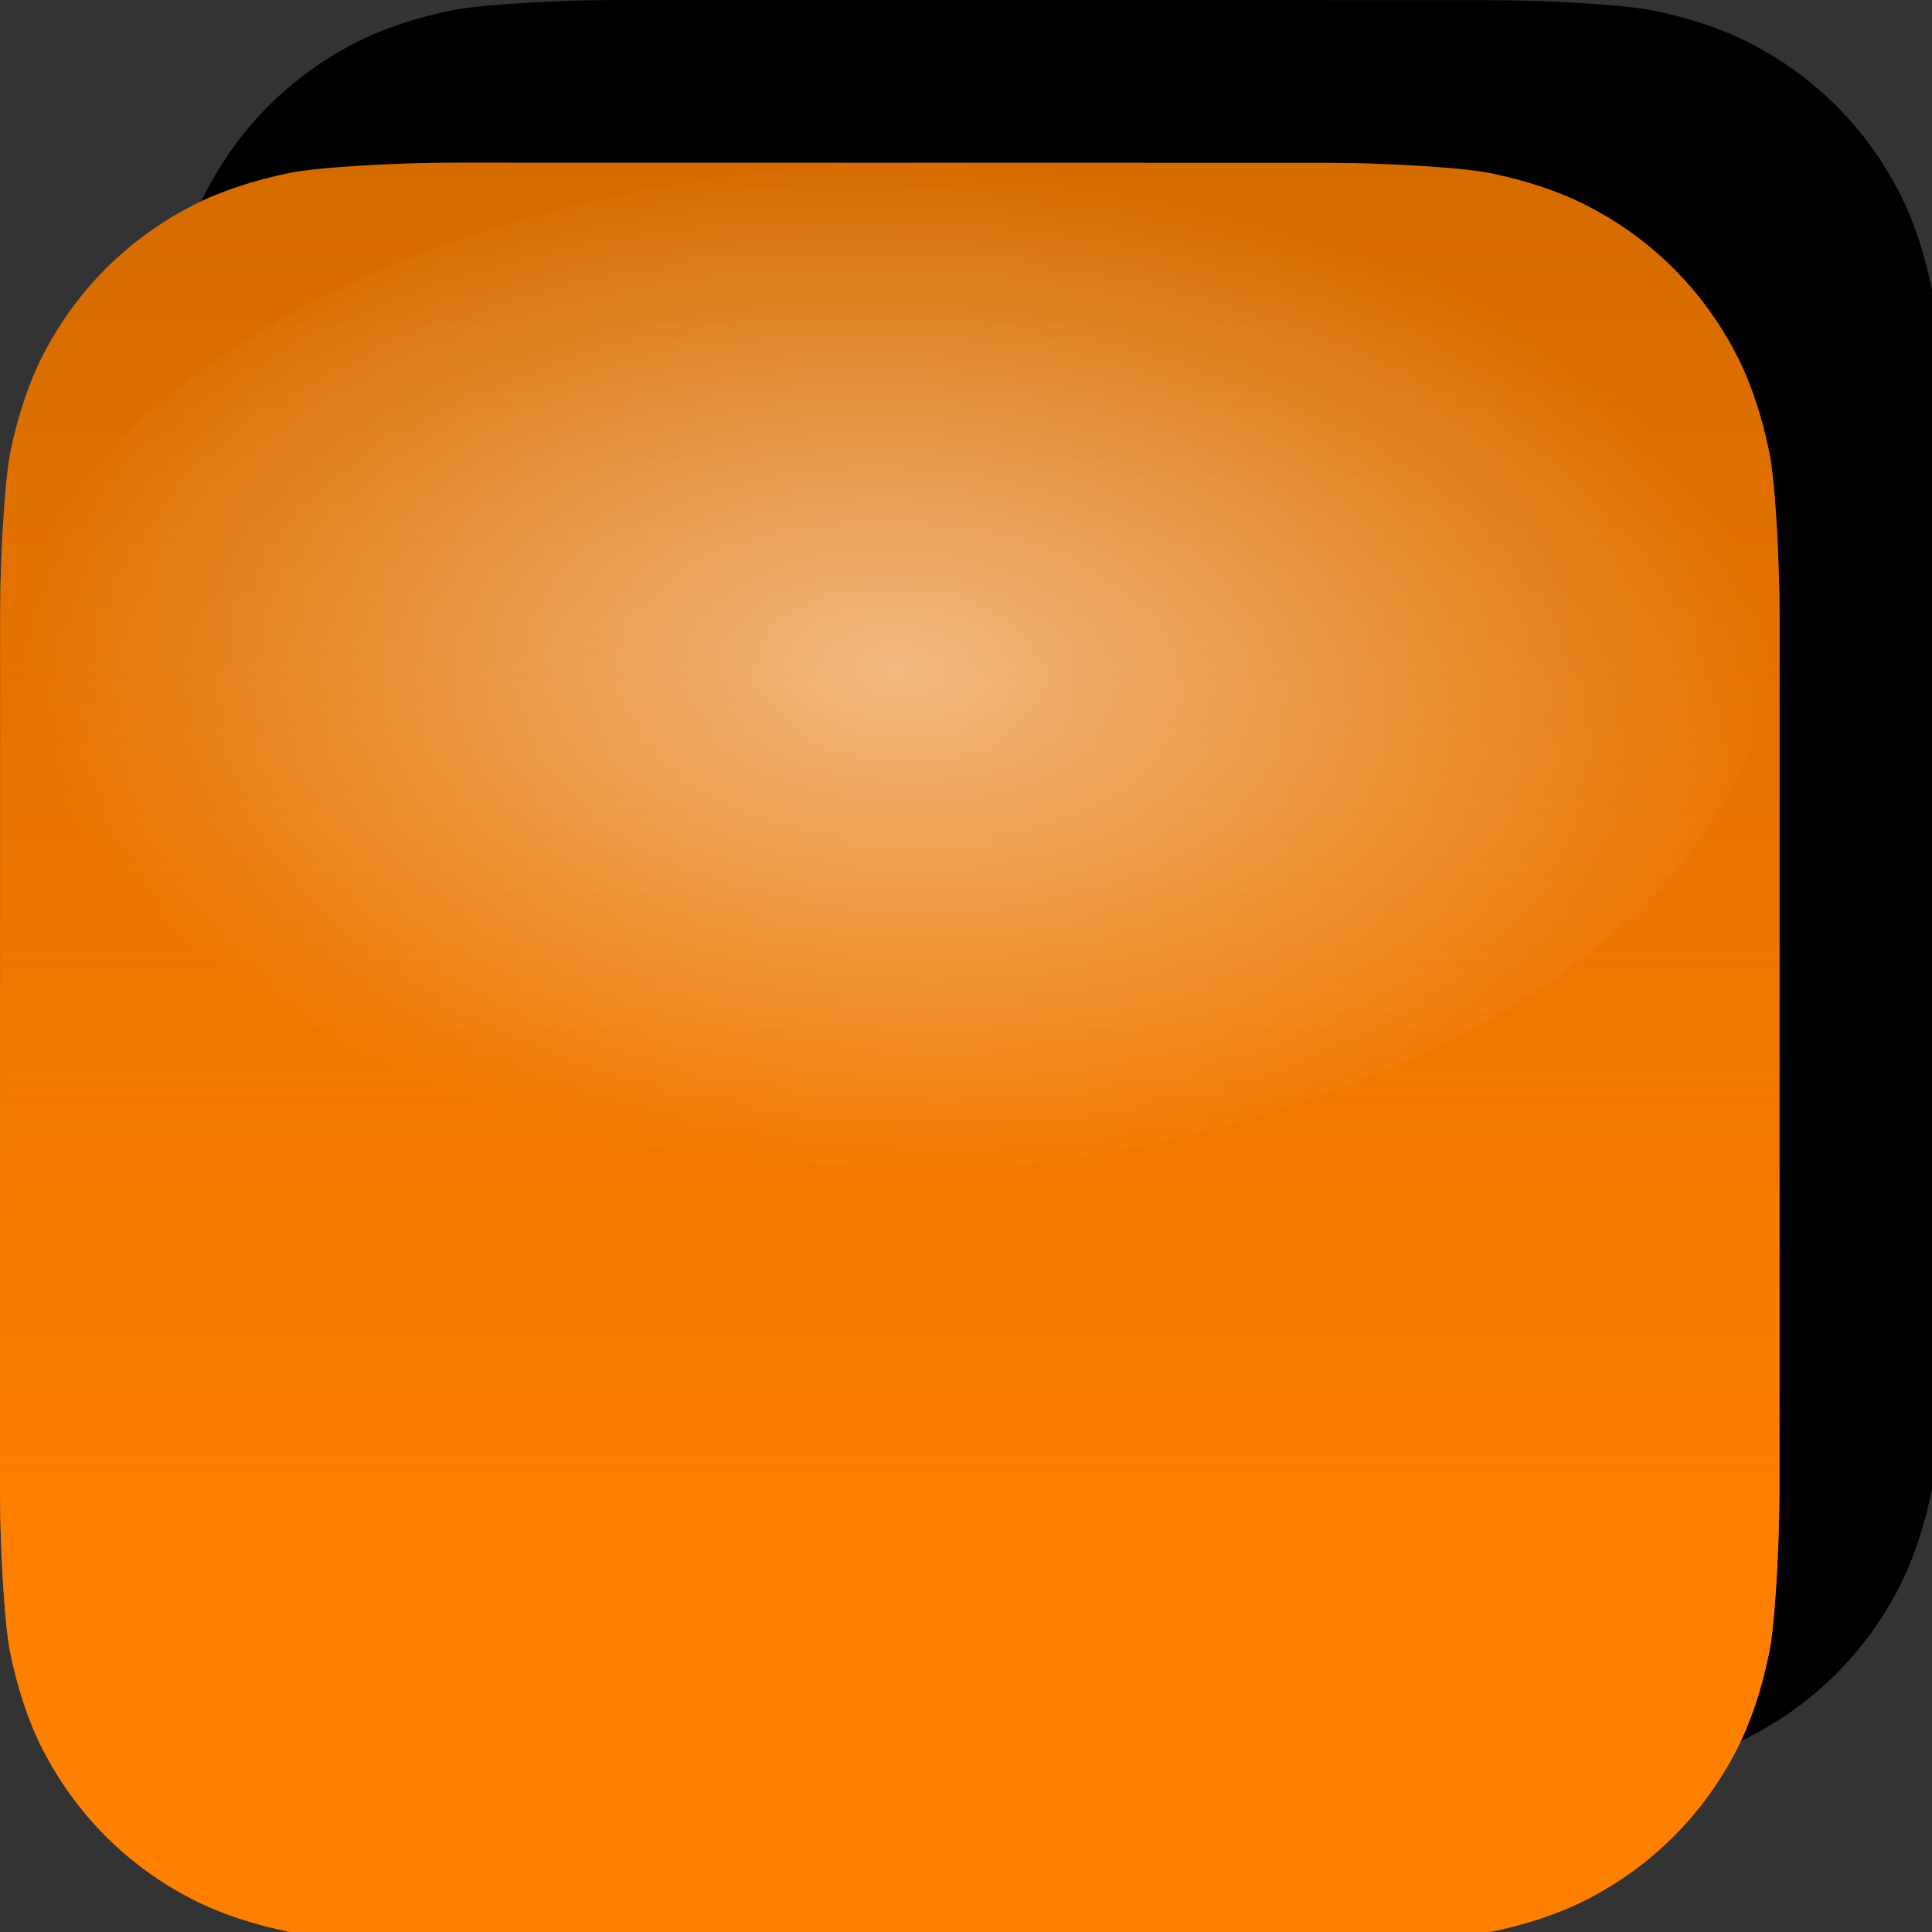 <?xml version="1.0" encoding="UTF-8" standalone="no"?>
<svg
   width="95"
   height="95"
   viewBox="0 0 38.912 38.912"
   version="1.1"
   id="svg16"
   sodipodi:docname="pcvert.svg"
   inkscape:version="1.1.2 (0a00cf5339, 2022-02-04)"
   xmlns:inkscape="http://www.inkscape.org/namespaces/inkscape"
   xmlns:sodipodi="http://sodipodi.sourceforge.net/DTD/sodipodi-0.dtd"
   xmlns:xlink="http://www.w3.org/1999/xlink"
   xmlns="http://www.w3.org/2000/svg"
   xmlns:svg="http://www.w3.org/2000/svg">
  <rect x="0" y="0" width="38.912" height="38.912" fill="#333333" stroke="none"/>
  <sodipodi:namedview
     id="namedview18"
     pagecolor="#ffffff"
     bordercolor="#666666"
     borderopacity="1.0"
     inkscape:pageshadow="2"
     inkscape:pageopacity="0.0"
     inkscape:pagecheckerboard="0"
     showgrid="false"
     inkscape:zoom="2.711204"
     inkscape:cx="41.12564"
     inkscape:cy="52.190835"
     inkscape:window-width="3568"
     inkscape:window-height="2125"
     inkscape:window-x="48"
     inkscape:window-y="0"
     inkscape:window-maximized="1"
     inkscape:current-layer="svg16"
     fit-margin-top="0"
     fit-margin-left="0"
     fit-margin-right="0"
     fit-margin-bottom="0" />
  <defs
     id="defs3">
    <linearGradient
       inkscape:collect="always"
       id="linearGradient1684">
      <stop
         style="stop-color:#ff8000;stop-opacity:1;"
         offset="0"
         id="stop1680" />
      <stop
         style="stop-color:#ff8000;stop-opacity:0;"
         offset="1"
         id="stop1682" />
    </linearGradient>
    <path
       id="a"
       d="m 1023.941,765.153 c 0,5.606 -0.171,17.766 -0.508,27.159 -0.824,22.982 -2.646,52.639 -5.401,66.151 -4.141,20.306 -10.392,39.472 -18.542,55.425 -9.643,18.871 -21.943,35.775 -36.559,50.364 -14.584,14.56 -31.472,26.812 -50.315,36.416 -16.036,8.172 -35.322,14.426 -55.744,18.549 -13.378,2.701 -42.812,4.488 -65.648,5.3 -9.402,0.336 -21.564,0.505 -27.15,0.505 l -504.226,-0.081 c -5.607,0 -17.765,-0.172 -27.158,-0.509 -22.983,-0.824 -52.639,-2.646 -66.152,-5.4 -20.306,-4.142 -39.473,-10.392 -55.425,-18.542 C 92.241,990.846 75.338,978.546 60.749,963.93 46.189,949.346 33.937,932.459 24.334,913.616 16.16,897.579 9.906,878.293 5.783,857.872 3.083,844.494 1.296,815.06 0.483,792.223 0.149,782.822 -0.02,770.66 -0.02,765.075 L 0.06,260.847 c 0,-5.607 0.171,-17.766 0.508,-27.159 C 1.393,210.705 3.214,181.049 5.969,167.537 10.11,147.231 16.36,128.064 24.511,112.111 34.154,93.24 46.455,76.336 61.07,61.747 75.654,47.188 92.542,34.935 111.385,25.331 127.422,17.159 146.709,10.905 167.13,6.782 c 13.377,-2.701 42.812,-4.488 65.648,-5.3 9.402,-0.335 21.565,-0.504 27.149,-0.504 l 504.227,0.081 c 5.608,0 17.766,0.171 27.159,0.508 22.983,0.825 52.638,2.646 66.152,5.401 20.305,4.141 39.472,10.391 55.425,18.542 18.871,9.643 35.774,21.944 50.363,36.559 14.559,14.584 26.812,31.471 36.415,50.315 8.174,16.037 14.428,35.323 18.551,55.744 2.7,13.378 4.486,42.812 5.3,65.649 0.335,9.402 0.504,21.564 0.504,27.15 z" />
    <radialGradient
       inkscape:collect="always"
       r="13.5"
       gradientTransform="matrix(-0.123,1.313,-0.759,-0.059,386.262,-294.963)"
       cx="259.85"
       cy="485.57"
       gradientUnits="userSpaceOnUse"
       xlink:href="#linearGradient3960"
       id="radialGradient2467" />
    <linearGradient
       id="linearGradient3960">
      <stop
         offset="0"
         style="stop-color:#ffffff"
         id="stop3962" />
      <stop
         offset="1"
         style="stop-color:#ffffff;stop-opacity:0"
         id="stop3964" />
    </linearGradient>
    <linearGradient
       inkscape:collect="always"
       xlink:href="#linearGradient1684"
       id="linearGradient1686"
       x1="524.955"
       y1="818.75"
       x2="524.955"
       y2="-427.024"
       gradientUnits="userSpaceOnUse" />
  </defs>
  <linearGradient
     id="b"
     gradientUnits="userSpaceOnUse"
     x1="512.001"
     y1="0.978"
     x2="512.001"
     y2="1025.023">
    <stop
       offset="0"
       stop-color="#61fd7d"
       id="stop5" />
    <stop
       offset="1"
       stop-color="#2bb826"
       id="stop7" />
  </linearGradient>
  <use
     xlink:href="#a"
     overflow="visible"
     fill="url(#b)"
     id="use10-9"
     style="fill:#000000;fill-opacity:1"
     transform="matrix(0.035,0,0,0.035,3.277,-0.034)"
     x="0"
     y="0"
     width="100%"
     height="100%" />
  <use
     xlink:href="#a"
     overflow="visible"
     fill="url(#b)"
     id="use10-9-2"
     style="fill:#c06000;fill-opacity:1"
     transform="matrix(0.035,0,0,0.035,6.959708e-4,3.243)"
     x="0"
     y="0"
     width="100%"
     height="100%" />
  <use
     xlink:href="#a"
     overflow="visible"
     fill="url(#b)"
     id="use10"
     style="fill:url(#linearGradient1686);fill-opacity:1"
     transform="matrix(0.035,0,0,0.035,6.959708e-4,3.243)"
     x="0"
     y="0"
     width="100%"
     height="100%" />
  <ellipse
     cy="17.299"
     cx="-14.276"
     transform="matrix(-0.038,-0.999,0.999,-0.045,0,0)"
     style="opacity:0.5;fill:url(#radialGradient2467);stroke-width:0.998"
     id="path2541"
     rx="10.189"
     ry="17.831" />
</svg>
